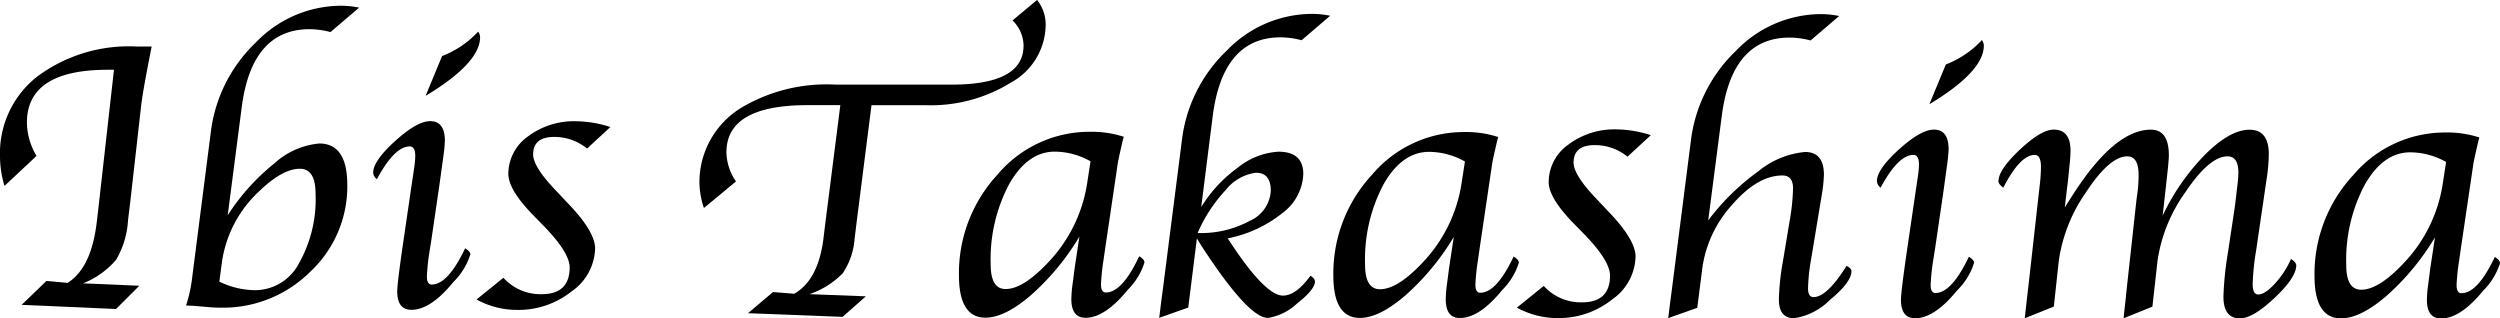 <svg xmlns="http://www.w3.org/2000/svg" width="216" height="27.516"><g data-name="グループ 1592"><path data-name="パス 832" d="M63.588 15.677l-2.768 2.295a6.975 6.975 0 01-.389-2.251 7.538 7.538 0 013.848-6.546 14.393 14.393 0 017.907-1.864h10.021q6.226 0 6.229-3.369a3.1 3.1 0 00-.952-2.179l2.12-1.768a3.411 3.411 0 01.739 2.267 5.729 5.729 0 01-2.989 4.864 13.134 13.134 0 01-7.379 1.963h-4.677l-1.259 9.9-.2 1.626a6.176 6.176 0 01-1.03 3 7.316 7.316 0 01-2.873 1.8l4.872.187-2.01 1.775-8.174-.316 2.163-1.829 1.825.148q2.029-1.129 2.516-4.617l.169-1.4 1.307-10.278h-2.841q-7 0-7 4.073a4.6 4.6 0 00.825 2.519z"/><path data-name="パス 833" d="M93.949 15.709a12.726 12.726 0 01-3.458 7.039q-2.114 2.225-3.606 2.225-1.291 0-1.29-2.129a13.866 13.866 0 011.6-6.943q1.595-2.8 3.941-2.8a6.375 6.375 0 013.085.835zm-.874 5.967l-.221 1.458-.17 1.325a10.879 10.879 0 00-.12 1.375q0 1.624 1.225 1.622 1.679 0 3.645-2.412a5.745 5.745 0 001.446-2.364q0-.268-.452-.538-1.476 3.132-2.884 3.129-.42 0-.418-.709a19 19 0 01.219-2.1l.152-1.057 1.079-7.293q.017-.149.219-1.057l.2-.875c.01-.044.044-.165.1-.363a9 9 0 00-2.967-.43 10.369 10.369 0 00-7.926 3.68 12.542 12.542 0 00-3.349 8.719q0 3.66 2.293 3.66 1.674 0 3.946-1.959a21.442 21.442 0 004.167-5.041z"/><path data-name="パス 834" d="M105.914 16.407a3.933 3.933 0 012.608-1.48q1.274 0 1.274 1.561a3.022 3.022 0 01-1.813 2.593 8.879 8.879 0 01-4.508 1.052 12.828 12.828 0 012.439-3.726zm-1.132-6.4q.877-6.782 5.864-6.78a7.214 7.214 0 011.812.249l2.47-2.114a7.922 7.922 0 00-1.613-.163 10.273 10.273 0 00-7.348 3.2 12.761 12.761 0 00-3.854 7.746l-1.638 12.817-.135 1.009-.134 1.081-.051.409 2.51-.889.748-5.977.4.658q4.089 6.283 5.768 6.211a4.8 4.8 0 002.485-1.241q1.546-1.213 1.546-1.91c0-.157-.129-.319-.388-.489q-1.25 1.718-2.378 1.715-1.57 0-4.77-4.944a10.909 10.909 0 004.735-2.194 4.407 4.407 0 001.794-3.366q0-1.927-2.15-1.929a6.163 6.163 0 00-3.5 1.372 11.768 11.768 0 00-3.17 3.416z"/><path data-name="パス 835" d="M126.296 15.726a12.728 12.728 0 01-3.458 7.04q-2.114 2.225-3.606 2.224-1.291 0-1.29-2.129a13.865 13.865 0 011.6-6.942q1.595-2.8 3.942-2.8a6.371 6.371 0 013.085.836zm-.874 5.968l-.222 1.458-.17 1.324a10.847 10.847 0 00-.117 1.379c0 1.083.407 1.622 1.225 1.622q1.679 0 3.645-2.412a5.749 5.749 0 001.446-2.363q0-.268-.452-.538-1.476 3.131-2.884 3.129c-.279 0-.418-.236-.418-.71a18.763 18.763 0 01.22-2.1l.151-1.057 1.079-7.293c.011-.1.083-.451.22-1.057l.2-.874c.011-.044.045-.166.1-.363a8.962 8.962 0 00-2.968-.43 10.364 10.364 0 00-7.926 3.68 12.544 12.544 0 00-3.349 8.719q0 3.659 2.293 3.66 1.676 0 3.947-1.959a21.429 21.429 0 004.166-5.041z"/><path data-name="パス 836" d="M131.059 26.579l2.322-1.877a4.3 4.3 0 003.3 1.42q2.422 0 2.424-2.31 0-1.282-2.226-3.575l-.962-.981q-2.11-2.178-2.109-3.524a3.961 3.961 0 011.7-3.24 6.6 6.6 0 014.174-1.313 9.961 9.961 0 012.948.5l-2.012 1.858a4.471 4.471 0 00-2.832-1q-1.828 0-1.829 1.511 0 1.082 2.019 3.177l1.036 1.1q2.3 2.4 2.3 3.857a4.649 4.649 0 01-2.035 3.7 7.352 7.352 0 01-4.686 1.6 7.271 7.271 0 01-3.532-.903z"/><path data-name="パス 837" d="M147.589 19.044a20.08 20.08 0 014.327-4.241 7.447 7.447 0 014.042-1.672q1.629 0 1.628 1.969a12.648 12.648 0 01-.194 1.792l-.9 5.438a16.385 16.385 0 00-.277 2.58q0 .759.472.759 1.166 0 2.857-2.7c.281.148.422.3.422.456q0 .959-1.887 2.513a5.465 5.465 0 01-3.069 1.554q-1.318 0-1.316-1.631a21.641 21.641 0 01.354-3.305l.585-3.521a18.063 18.063 0 00.286-2.753c0-.746-.306-1.121-.919-1.121q-2.14 0-4.331 2.518a10.255 10.255 0 00-2.578 5.411l-.447 3.506-2.511.889.051-.409.135-1.081.134-1.009 1.639-12.822a12.866 12.866 0 013.862-7.739 10.229 10.229 0 017.322-3.206 8.17 8.17 0 011.629.163l-2.47 2.114a7.214 7.214 0 00-1.812-.249q-4.988 0-5.863 6.779z"/><path data-name="パス 838" d="M170.11 22.183c.3.181.45.354.45.521a5.684 5.684 0 01-1.459 2.38q-1.961 2.412-3.635 2.412-1.223 0-1.222-1.6 0-.679.507-4.167l.659-4.494.168-1.141.136-.91a6.981 6.981 0 00.084-.974c0-.551-.159-.827-.472-.827q-1.32 0-2.842 2.835a.784.784 0 01-.32-.567q0-1.016 1.9-2.736t3.032-1.716q1.264 0 1.264 1.72a13.378 13.378 0 01-.135 1.356l-.151 1.106-.186 1.339-.693 4.728-.169 1.057a19.371 19.371 0 00-.22 2.1q0 .709.417.709 1.4-.004 2.887-3.131zm-3.415-13.171l1.424-3.441a8.313 8.313 0 003.116-2.11.82.82 0 01.168.482q-.001 2.227-4.708 5.066z"/><path data-name="パス 839" d="M185.968 26.493l-2.494 1.01.051-.462.134-1.223.119-1.153.816-7.423.114-.844a12.782 12.782 0 00.067-1.289q0-1.6-.978-1.6-1.529 0-3.563 3.1a13.685 13.685 0 00-2.352 5.9l-.431 3.98-2.511 1.01.05-.462.136-1.225.135-1.151.861-7.687.1-.876a15.094 15.094 0 00.118-1.654c0-.707-.179-1.06-.537-1.06q-1.26 0-2.719 2.834-.417-.317-.417-.552 0-1 1.85-2.736t2.928-1.731q1.449 0 1.447 1.826a12.263 12.263 0 01-.084 1.245l-.134 1.342-.139 1.127-.138 1.178.468-.729q3.744-5.985 6.971-5.984 1.555 0 1.553 2.223c0 .254-.045.791-.135 1.609l-.168 1.525-.232 2.073a19.2 19.2 0 013.7-5.312q2.137-2.115 3.813-2.114 1.657 0 1.657 2.118a14.726 14.726 0 01-.192 2.165l-.9 6.133a20.668 20.668 0 00-.3 2.943q0 .876.486.876.572 0 1.437-.942a7.7 7.7 0 001.388-2.128c.3.2.453.383.453.551q0 1.05-1.877 2.818t-2.987 1.766q-1.428 0-1.427-1.884a27.986 27.986 0 01.371-3.684l.6-3.983c.022-.144.062-.459.118-.943.022-.2.062-.534.118-1.007a10.1 10.1 0 00.084-1.092q0-1.4-.934-1.406-1.569 0-3.649 3.1a13.508 13.508 0 00-2.4 5.9z"/><path data-name="パス 840" d="M211.07 15.768a12.726 12.726 0 01-3.458 7.039q-2.114 2.226-3.606 2.225-1.291 0-1.29-2.129a13.866 13.866 0 011.6-6.943q1.595-2.8 3.942-2.8a6.385 6.385 0 013.086.835zm-.874 5.967l-.222 1.459-.169 1.324a10.761 10.761 0 00-.121 1.375q0 1.624 1.226 1.623 1.679 0 3.645-2.412A5.739 5.739 0 00216 22.74q0-.267-.45-.538-1.478 3.132-2.884 3.129-.418 0-.418-.709a18.923 18.923 0 01.22-2.1l.151-1.057 1.079-7.293c.011-.1.084-.45.219-1.057l.2-.875c.011-.044.045-.165.1-.363a9.006 9.006 0 00-2.969-.43 10.369 10.369 0 00-7.925 3.68 12.546 12.546 0 00-3.349 8.719q0 3.66 2.294 3.66 1.675 0 3.946-1.959a21.442 21.442 0 004.166-5.041z"/><path data-name="パス 841" d="M3.157 13.47L.389 16.061A8.844 8.844 0 010 13.491a8.4 8.4 0 013.222-6.88 13.244 13.244 0 018.558-2.592h1.324q-.756 3.792-.908 5.1l-.916 8.097-.22 1.838a7.569 7.569 0 01-1.03 3.393 7.325 7.325 0 01-2.85 2.034l4.855.209-2.01 2.007-8.157-.357 2.145-2.067 1.826.167q2.046-1.275 2.517-5.217l.185-1.585L9.847 6.027h-.521q-7 0-7 4.567a5.711 5.711 0 00.831 2.876z"/><path data-name="パス 842" d="M19.158 22.773a10.346 10.346 0 013.218-6.234q2.026-1.958 3.533-1.957 1.356 0 1.356 2.162a11.268 11.268 0 01-1.444 6.025 4.3 4.3 0 01-3.756 2.304 7.19 7.19 0 01-3.113-.742zM20.88 9.302q.862-6.781 5.874-6.78a7.213 7.213 0 011.8.249L31.027.659a7.838 7.838 0 00-1.614-.163 10.259 10.259 0 00-7.333 3.2 12.854 12.854 0 00-3.87 7.751L16.595 24.05a12.09 12.09 0 01-.52 2.343c.346.02.558.029.637.029l1.36.117q.437.043 1.009.044a10.675 10.675 0 007.72-3.1 10.076 10.076 0 003.205-7.5q0-3.585-2.422-3.586a6.676 6.676 0 00-3.886 1.726 18.669 18.669 0 00-4.023 4.474z"/><path data-name="パス 843" d="M40.186 21.455c.3.181.451.354.451.52a5.652 5.652 0 01-1.459 2.38q-1.958 2.415-3.634 2.413-1.223 0-1.223-1.6 0-.679.509-4.167l.658-4.5.169-1.139.135-.91a7.15 7.15 0 00.086-.974c0-.55-.159-.827-.474-.827q-1.319 0-2.841 2.835a.789.789 0 01-.321-.567q0-1.016 1.9-2.736t3.031-1.716q1.265 0 1.265 1.72a13.468 13.468 0 01-.136 1.356l-.152 1.106-.185 1.339-.693 4.728-.169 1.057a18.956 18.956 0 00-.22 2.1c0 .476.138.711.416.711q1.402.001 2.887-3.129zM36.772 8.282l1.423-3.439a8.3 8.3 0 003.115-2.11.81.81 0 01.17.482q0 2.23-4.708 5.067z"/><path data-name="パス 844" d="M41.172 25.876L43.494 24a4.305 4.305 0 003.3 1.418q2.421 0 2.424-2.31 0-1.279-2.226-3.573l-.962-.982q-2.11-2.178-2.109-3.523a3.964 3.964 0 011.695-3.242 6.613 6.613 0 014.171-1.312 9.937 9.937 0 012.948.5l-2.012 1.859a4.476 4.476 0 00-2.832-1.005q-1.827 0-1.829 1.511 0 1.083 2.019 3.176l1.036 1.1q2.3 2.4 2.3 3.857a4.65 4.65 0 01-2.032 3.702 7.349 7.349 0 01-4.683 1.6 7.257 7.257 0 01-3.53-.9z"/></g></svg>